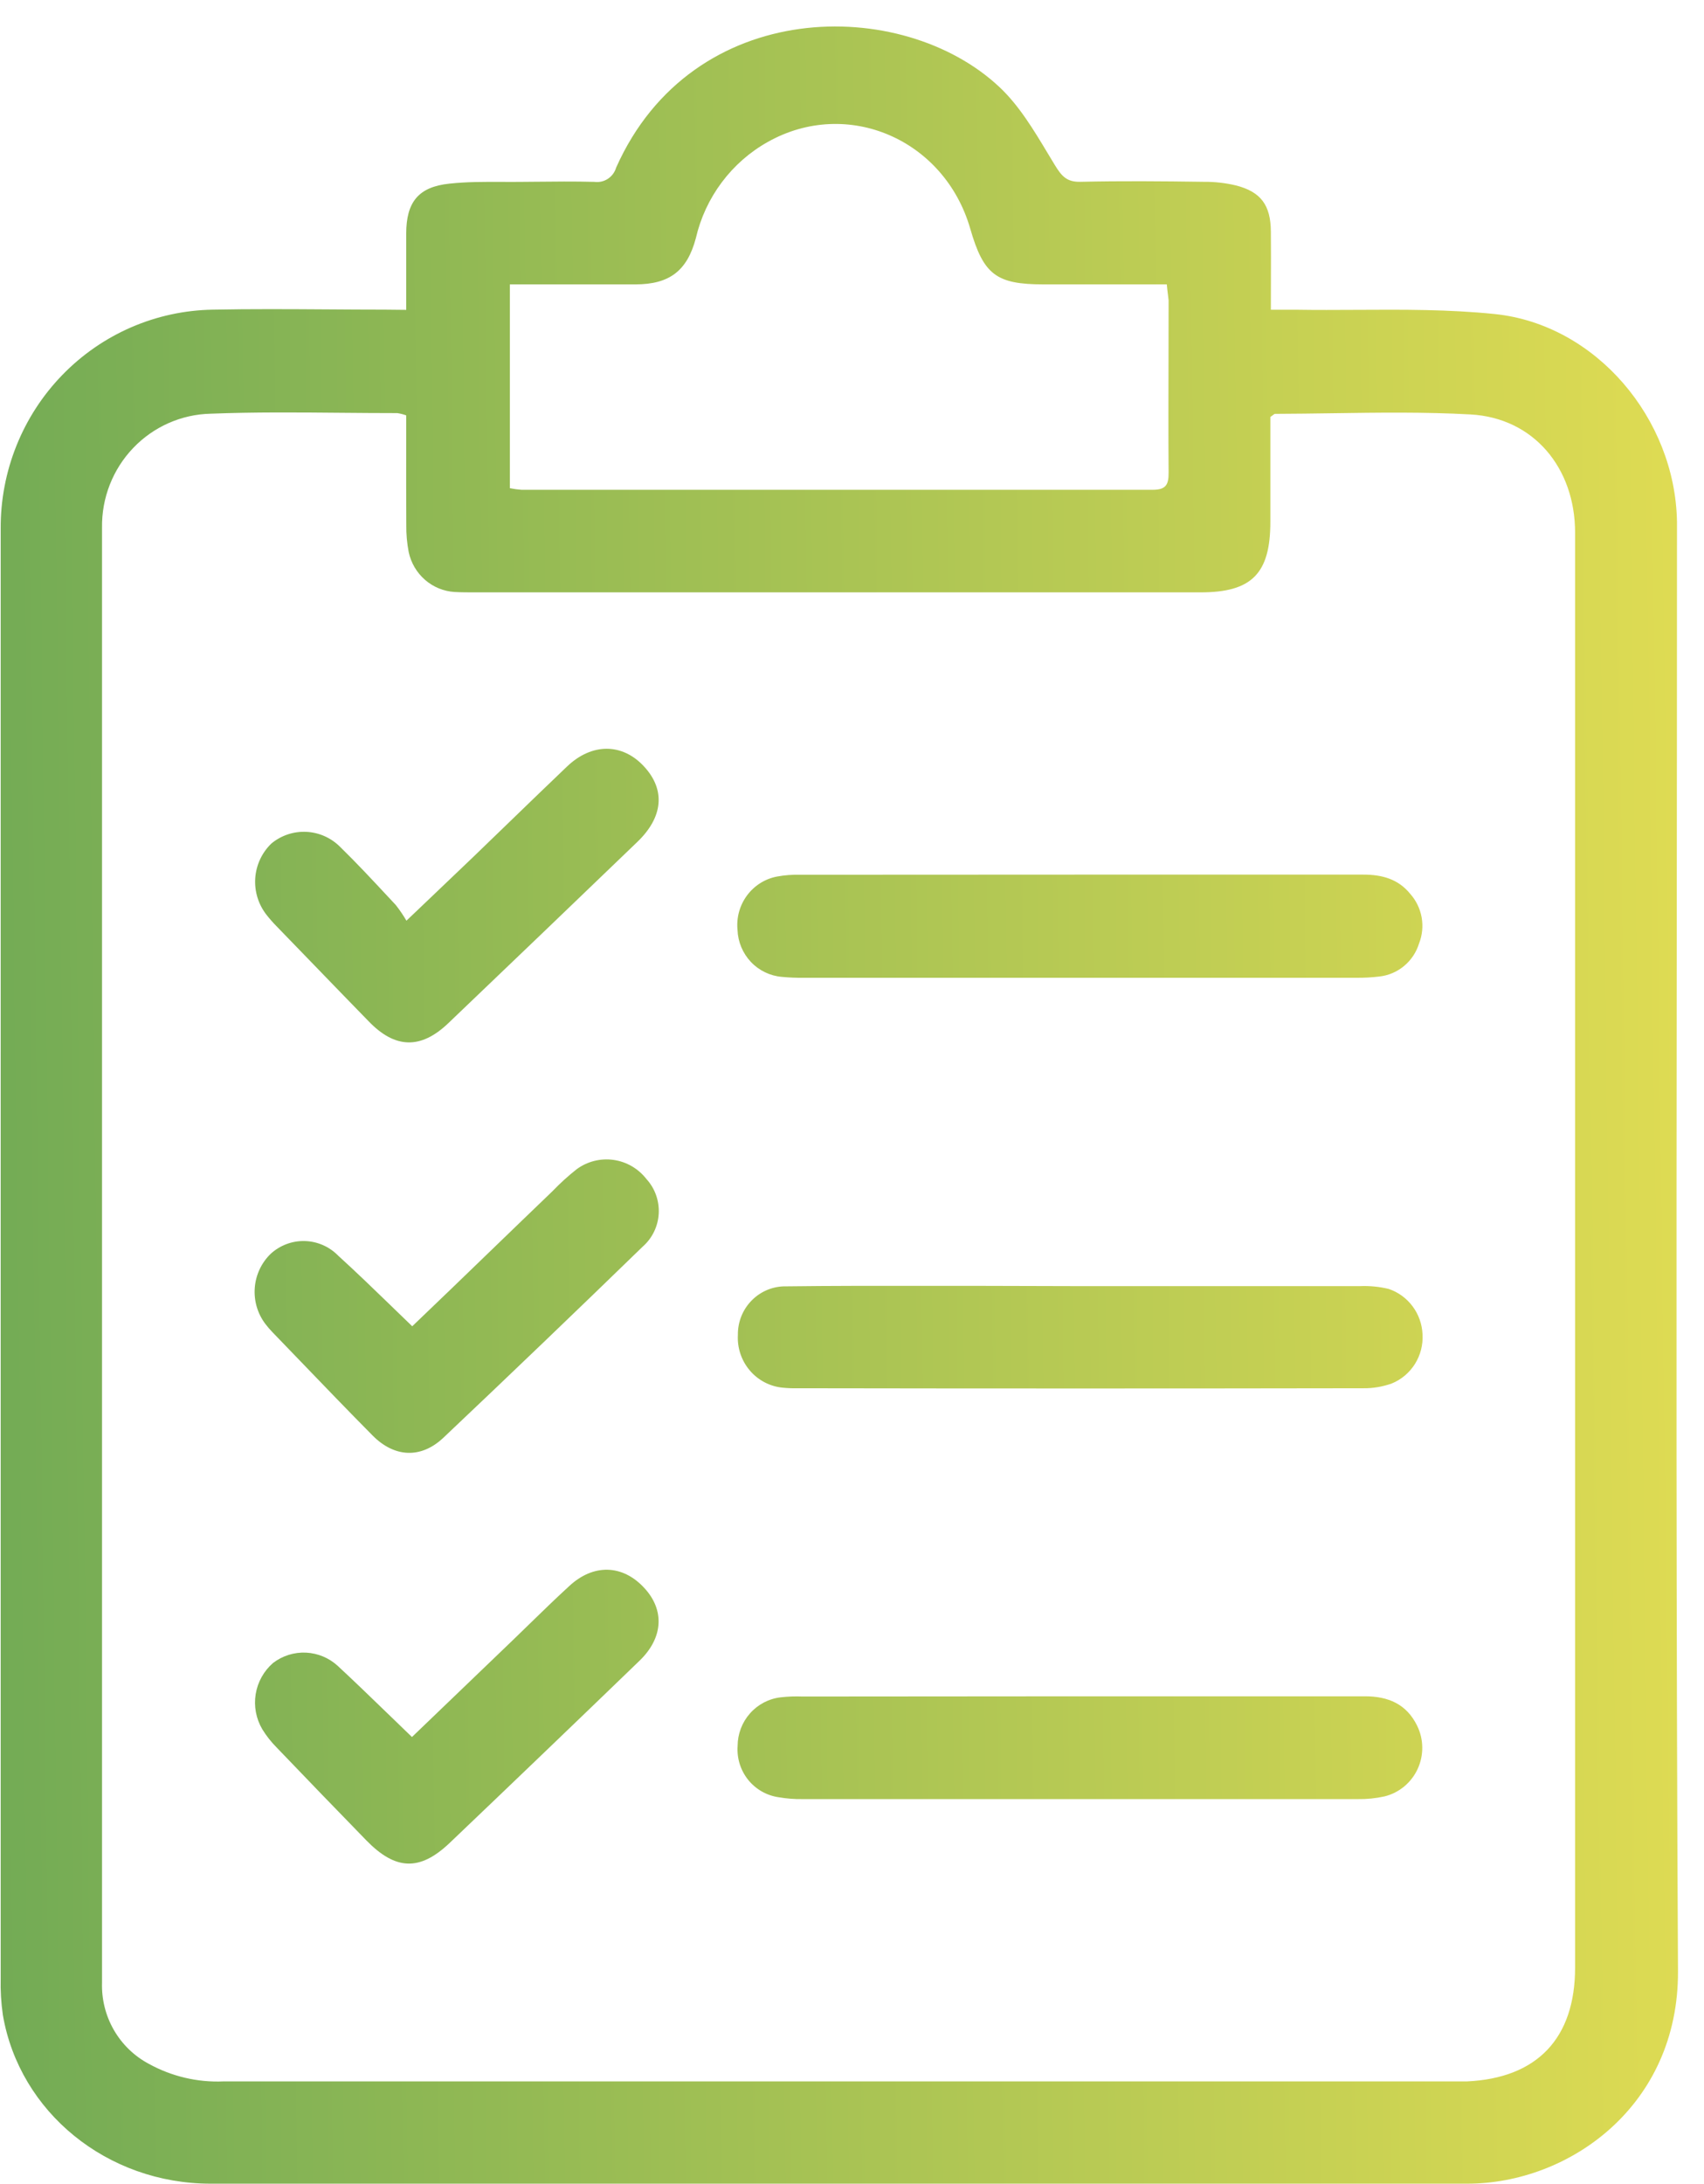 <svg width="64" height="82" viewBox="0 0 64 82" fill="none" xmlns="http://www.w3.org/2000/svg">
<path fill-rule="evenodd" clip-rule="evenodd" d="M15.257 11.634V8.775C15.257 7.594 15.709 7.018 16.875 6.895C17.541 6.823 18.215 6.826 18.893 6.829H18.893H18.893H18.893H18.893H18.893C19.128 6.83 19.364 6.831 19.599 6.828C19.754 6.827 19.909 6.825 20.063 6.824C20.819 6.816 21.568 6.808 22.324 6.828C22.5 6.852 22.68 6.812 22.83 6.714C22.98 6.616 23.09 6.467 23.141 6.294C26.004 -0.136 33.885 -0.16 37.536 3.267C38.271 3.957 38.817 4.866 39.352 5.756L39.352 5.756L39.352 5.756C39.44 5.902 39.527 6.047 39.614 6.19C39.87 6.608 40.061 6.837 40.576 6.826C42.118 6.79 43.66 6.804 45.207 6.826C45.614 6.822 46.02 6.867 46.416 6.961C47.359 7.2 47.724 7.704 47.732 8.689C47.738 9.341 47.736 9.966 47.734 10.612C47.733 10.943 47.732 11.28 47.732 11.629H48.675C49.436 11.641 50.199 11.637 50.962 11.633C52.695 11.623 54.429 11.614 56.145 11.791C59.945 12.185 62.92 15.722 62.985 19.584V20.201C62.985 25.133 62.981 30.065 62.976 34.997V34.997V34.998V34.998V34.999V34.999C62.964 48.001 62.952 61.002 63.023 74.002C63.05 79.061 58.937 81.985 55.109 81.985H7.913C4.02 81.985 0.732 79.298 0.108 75.654C0.042 75.198 0.014 74.738 0.026 74.278V19.856C0.012 17.7 0.842 15.625 2.335 14.084C3.828 12.542 5.863 11.659 7.997 11.626C9.433 11.597 10.869 11.607 12.304 11.616H12.304H12.305H12.305H12.305H12.305H12.305C13.023 11.621 13.741 11.626 14.459 11.626L15.257 11.634ZM15.257 15.595C15.149 15.555 15.036 15.527 14.922 15.51C14.219 15.51 13.516 15.504 12.812 15.498C11.18 15.483 9.548 15.469 7.918 15.532C6.816 15.555 5.768 16.018 5.003 16.819C4.237 17.619 3.816 18.694 3.832 19.807V74.44C3.813 75.062 3.967 75.677 4.276 76.214C4.586 76.752 5.039 77.191 5.583 77.482C6.442 77.957 7.414 78.187 8.392 78.145H54.619H55.096C57.733 78.024 59.158 76.526 59.158 73.876V19.994C59.158 17.572 57.605 15.692 55.232 15.56C53.505 15.465 51.777 15.49 50.056 15.515H50.056H50.056H50.056H50.056H50.055C49.334 15.525 48.612 15.536 47.893 15.538C47.87 15.538 47.848 15.555 47.811 15.583C47.787 15.602 47.756 15.626 47.713 15.653V19.592C47.713 21.533 47.016 22.24 45.095 22.24H17.823C17.573 22.24 17.322 22.24 17.074 22.226C16.664 22.201 16.273 22.04 15.962 21.769C15.651 21.498 15.436 21.132 15.35 20.726C15.286 20.391 15.255 20.049 15.26 19.708C15.254 18.725 15.255 17.746 15.256 16.769C15.257 16.378 15.257 15.987 15.257 15.595ZM43.823 10.677H39.192C37.419 10.677 36.939 10.313 36.441 8.585C35.473 5.232 31.826 3.655 28.843 5.326C28.166 5.704 27.576 6.221 27.11 6.844C26.643 7.467 26.311 8.182 26.135 8.942C25.808 10.176 25.135 10.674 23.874 10.677H19.15V18.329C19.293 18.358 19.438 18.378 19.583 18.389H43.3C43.815 18.389 43.894 18.169 43.891 17.732C43.88 16.297 43.884 14.863 43.888 13.429V13.429V13.428V13.428V13.427V13.427V13.426V13.425V13.425V13.424V13.424C43.889 12.708 43.891 11.992 43.891 11.277C43.885 11.208 43.876 11.137 43.866 11.061L43.866 11.06L43.866 11.06L43.866 11.06C43.852 10.95 43.836 10.826 43.823 10.677ZM40.602 48.287H51.069C51.435 48.271 51.802 48.306 52.158 48.392C52.516 48.513 52.828 48.74 53.055 49.045C53.282 49.349 53.412 49.715 53.428 50.096C53.451 50.487 53.352 50.876 53.144 51.208C52.936 51.539 52.631 51.797 52.27 51.943C51.93 52.064 51.571 52.125 51.211 52.121C44.127 52.133 37.036 52.133 29.937 52.121C29.755 52.125 29.573 52.118 29.392 52.099C28.913 52.052 28.47 51.819 28.158 51.449C27.845 51.079 27.686 50.601 27.714 50.115C27.711 49.873 27.756 49.633 27.847 49.41C27.938 49.186 28.073 48.983 28.243 48.814C28.413 48.644 28.615 48.51 28.837 48.421C29.06 48.332 29.298 48.289 29.537 48.295C31.233 48.273 32.929 48.275 34.625 48.276H34.625H34.625H34.625H34.625H34.625C35.263 48.276 35.9 48.277 36.538 48.276L40.602 48.287ZM51.208 32.837H40.602L30.062 32.842C29.768 32.834 29.474 32.856 29.185 32.909C28.734 32.994 28.332 33.248 28.057 33.619C27.782 33.99 27.655 34.451 27.7 34.912C27.716 35.363 27.896 35.791 28.204 36.117C28.512 36.442 28.929 36.641 29.373 36.677C29.645 36.703 29.918 36.714 30.19 36.71H50.924C51.218 36.714 51.512 36.698 51.804 36.663C52.145 36.626 52.468 36.489 52.733 36.269C52.999 36.049 53.195 35.755 53.297 35.424C53.42 35.113 53.453 34.773 53.395 34.443C53.336 34.114 53.187 33.807 52.965 33.558C52.51 32.997 51.897 32.837 51.208 32.837ZM40.532 63.687H51.271C52.135 63.687 52.826 63.975 53.224 64.788C53.348 65.039 53.415 65.316 53.418 65.597C53.422 65.879 53.363 66.157 53.246 66.412C53.129 66.667 52.956 66.892 52.741 67.071C52.526 67.25 52.274 67.377 52.004 67.444C51.672 67.518 51.333 67.552 50.993 67.546H30.128C29.834 67.55 29.541 67.527 29.251 67.477C28.799 67.414 28.388 67.18 28.1 66.823C27.813 66.465 27.671 66.01 27.704 65.55C27.706 65.098 27.871 64.663 28.17 64.327C28.468 63.99 28.878 63.776 29.322 63.725C29.593 63.694 29.866 63.684 30.139 63.695L40.532 63.687ZM18.419 46.969L18.418 46.97L18.418 46.97C17.432 47.923 16.452 48.869 15.483 49.794C15.241 49.56 15.002 49.33 14.767 49.102L14.766 49.101L14.766 49.101L14.766 49.1C14.069 48.425 13.395 47.774 12.699 47.14C12.367 46.802 11.918 46.606 11.446 46.594C10.974 46.581 10.515 46.754 10.166 47.074C9.819 47.41 9.606 47.864 9.569 48.348C9.531 48.832 9.671 49.313 9.962 49.7C10.046 49.812 10.137 49.917 10.234 50.017C10.584 50.379 10.932 50.741 11.281 51.103L11.282 51.104L11.284 51.106L11.284 51.106L11.284 51.106C12.181 52.039 13.079 52.971 13.991 53.892C14.813 54.724 15.81 54.773 16.652 53.98C19.164 51.604 21.661 49.21 24.144 46.799C24.32 46.644 24.464 46.454 24.566 46.242C24.669 46.029 24.728 45.798 24.741 45.562C24.753 45.326 24.719 45.09 24.64 44.867C24.561 44.645 24.439 44.44 24.28 44.267C23.976 43.875 23.533 43.617 23.045 43.548C22.557 43.479 22.061 43.603 21.662 43.895C21.34 44.149 21.036 44.425 20.752 44.721C19.972 45.469 19.194 46.221 18.419 46.969ZM15.265 34.567L16.026 33.842C16.636 33.261 17.198 32.726 17.758 32.189C18.217 31.747 18.675 31.305 19.132 30.862C19.853 30.165 20.573 29.468 21.299 28.776C22.228 27.89 23.372 27.892 24.189 28.776C25.007 29.66 24.901 30.684 23.939 31.608C21.578 33.88 19.212 36.148 16.84 38.413C15.807 39.401 14.837 39.376 13.843 38.341C13.164 37.646 12.489 36.947 11.813 36.248C11.334 35.752 10.855 35.257 10.375 34.763C10.247 34.633 10.127 34.496 10.015 34.353C9.707 33.964 9.554 33.473 9.586 32.976C9.619 32.479 9.836 32.013 10.193 31.669C10.564 31.362 11.036 31.206 11.516 31.232C11.995 31.257 12.448 31.462 12.786 31.807C13.398 32.404 13.982 33.031 14.566 33.658L14.568 33.66C14.667 33.767 14.766 33.873 14.865 33.978C15.012 34.165 15.146 34.362 15.265 34.567ZM19.252 61.587L15.473 65.215C15.164 64.918 14.863 64.626 14.567 64.34C13.928 63.722 13.313 63.127 12.689 62.548C12.361 62.245 11.938 62.069 11.495 62.047C11.051 62.026 10.614 62.162 10.259 62.432C9.911 62.732 9.679 63.146 9.604 63.602C9.529 64.058 9.617 64.526 9.851 64.923C10.005 65.174 10.188 65.406 10.396 65.614C11.514 66.781 12.637 67.944 13.765 69.102C14.855 70.216 15.759 70.26 16.879 69.201C19.267 66.925 21.648 64.641 24.022 62.349C24.916 61.485 24.965 60.445 24.199 59.619C23.379 58.73 22.281 58.705 21.371 59.556C20.863 60.021 20.364 60.507 19.864 60.993C19.661 61.191 19.457 61.39 19.252 61.587Z" fill="url(#paint0_linear_1044_24908)"/>
<defs>
<linearGradient id="paint0_linear_1044_24908" x1="-3.227" y1="43.718" x2="63.036" y2="42.877" gradientUnits="userSpaceOnUse">
<stop stop-color="#6EA955"/>
<stop offset="1" stop-color="#DEDB53"/>
</linearGradient>
</defs>
</svg>
